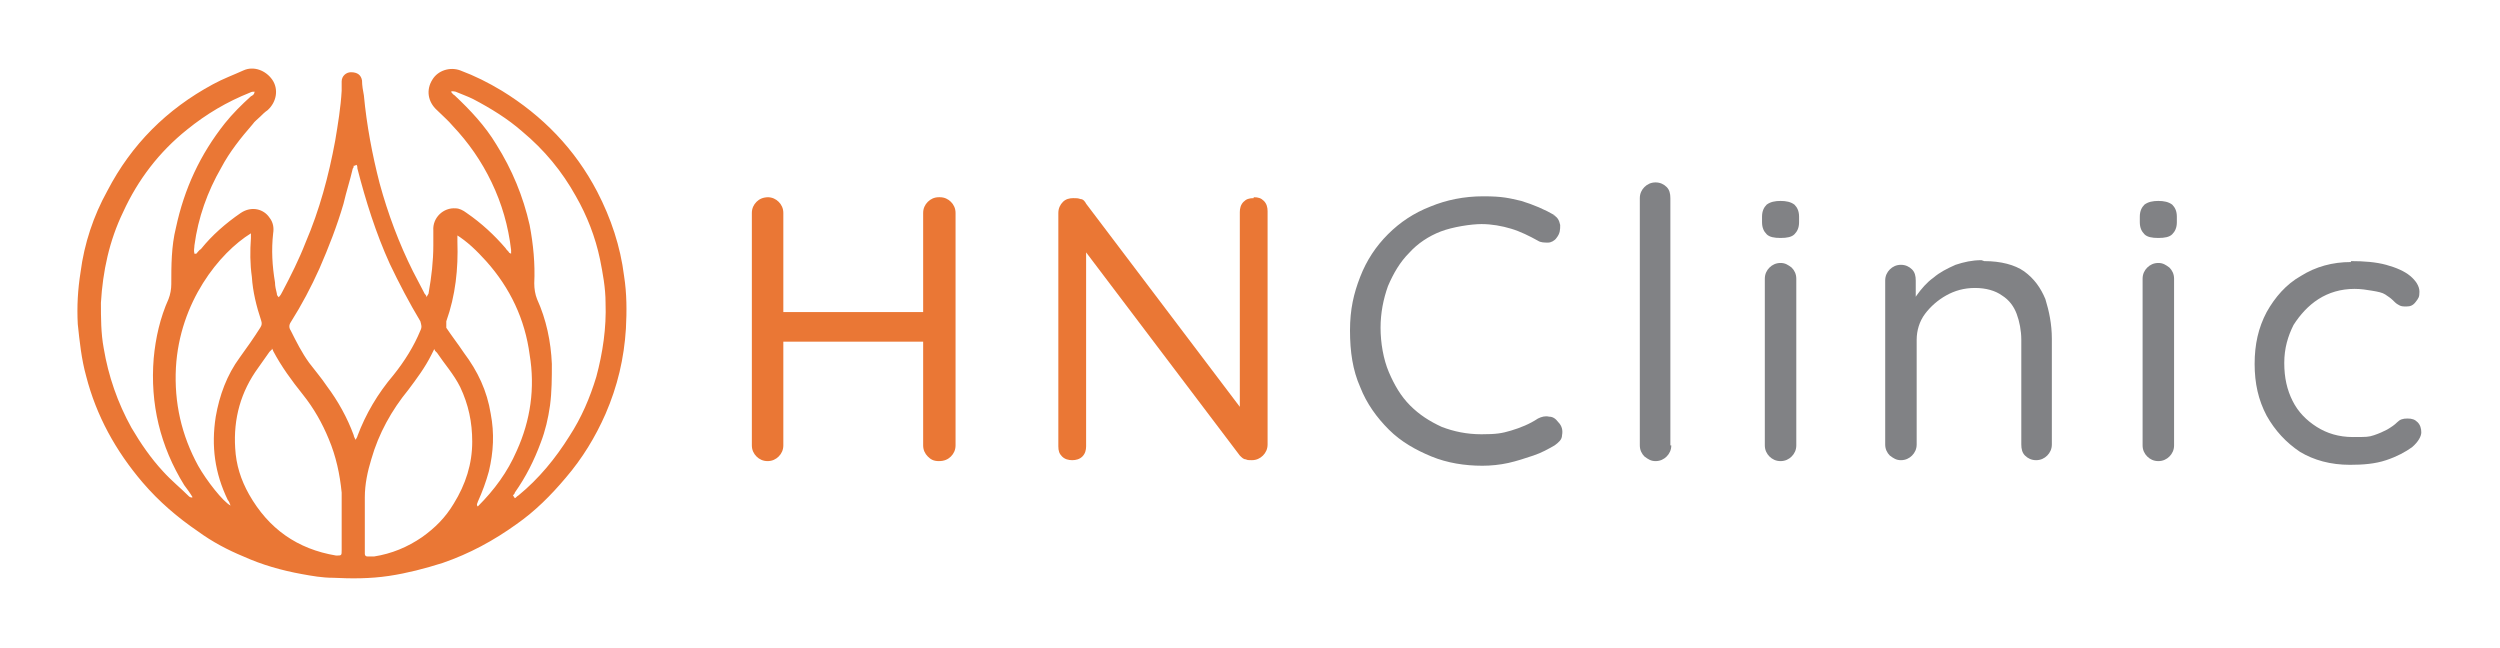 <svg xmlns="http://www.w3.org/2000/svg" viewBox="0 0 270 70"><defs><style>      .cls-1 {        fill: #ea7735;      }      .cls-2 {        fill: #818285;      }    </style></defs><g><g id="Layer_1"><g><path class="cls-1" d="M21.2,27.4c.2-.2.3-.4.5-.5,1.2-1.5,2.7-2.8,4.3-3.9,1.2-.8,2.5-.4,3.1.5.4.5.5,1.1.4,1.7-.2,1.8-.1,3.5.2,5.3,0,.4.1.8.2,1.2,0,.1,0,.2.2.4.2-.2.3-.4.4-.6.9-1.7,1.8-3.5,2.5-5.3,1.5-3.5,2.5-7.2,3.2-11,.3-1.8.6-3.6.7-5.4,0-.3,0-.7,0-1,0-.6.5-1,1-1,.7,0,1.1.3,1.2.9,0,.5.1,1.1.2,1.6.3,3.2.9,6.4,1.7,9.5.9,3.3,2.1,6.5,3.6,9.5.4.8.8,1.5,1.2,2.3,0,.1.2.2.3.5,0-.2.2-.3.2-.5.3-1.7.5-3.4.5-5.1,0-.5,0-1.1,0-1.6-.1-1.4,1.1-2.5,2.4-2.4.4,0,.8.2,1.2.5,1.6,1.1,3,2.4,4.2,3.8.1.2.3.3.4.5,0,0,0,0,.2.1,0-.1,0-.3,0-.4-.3-2.6-1-5-2.1-7.3-1.1-2.3-2.5-4.3-4.2-6.1-.5-.6-1.1-1.1-1.7-1.7-1-.9-1.2-2.2-.5-3.3.6-1,1.9-1.4,3-1,1.6.6,3,1.3,4.5,2.2,4.4,2.7,7.9,6.3,10.3,10.9,1.5,2.9,2.5,5.9,2.9,9.1.3,1.9.3,3.8.2,5.7-.2,3.2-.9,6.2-2.2,9.2-1.1,2.5-2.5,4.8-4.3,6.9-1.6,1.9-3.3,3.6-5.3,5-2.5,1.8-5.1,3.2-8,4.2-1.9.6-3.8,1.1-5.8,1.4-2,.3-4,.3-6,.2-1.2,0-2.3-.2-3.4-.4-2.2-.4-4.3-1-6.3-1.9-1.7-.7-3.4-1.6-4.9-2.7-2.2-1.5-4.2-3.2-6-5.3-2.9-3.4-5-7.2-6.1-11.5-.5-1.8-.7-3.7-.9-5.6-.1-1.9,0-3.7.3-5.6.4-3.1,1.4-6.1,2.9-8.8,2.6-5,6.4-8.8,11.4-11.5,1.1-.6,2.2-1,3.3-1.5,1.1-.5,2.4,0,3.1,1,.7,1,.5,2.4-.5,3.3-.3.2-.6.5-.8.7-.3.3-.6.5-.8.8-1.3,1.5-2.5,3-3.4,4.7-1.5,2.6-2.5,5.4-2.9,8.4,0,.3-.1.5,0,.9ZM27.5,9.9c-.2,0-.3,0-.5.1-2.5,1-4.7,2.3-6.8,4-3,2.4-5.3,5.4-6.9,8.9-1.5,3.1-2.2,6.4-2.4,9.8,0,1.6,0,3.3.3,4.9.5,3,1.5,5.9,3,8.6,1,1.7,2.1,3.3,3.4,4.7.9,1,1.9,1.8,2.8,2.7,0,0,.2.2.4.1-.3-.5-.6-.9-.9-1.3-2.6-4.2-3.7-8.8-3.3-13.7.2-2.2.7-4.4,1.6-6.4.2-.5.3-1.1.3-1.6,0-2,0-4.1.5-6.1.9-4.2,2.6-7.9,5.3-11.3.8-1,1.8-2,2.8-2.9.2-.1.4-.2.4-.6ZM55.6,53.8s0,0,0,0c.1,0,.2-.2.4-.3,2.2-1.8,4-4,5.5-6.4,1.3-2,2.2-4.1,2.9-6.4.7-2.6,1.1-5.3,1-8,0-1.6-.3-3.2-.6-4.7-.5-2.4-1.4-4.7-2.6-6.8-1.5-2.7-3.4-5-5.8-7-1.6-1.4-3.4-2.5-5.3-3.5-.6-.3-1.2-.5-1.9-.8-.1,0-.3-.1-.5,0,.1.1.2.3.4.4,1.7,1.6,3.3,3.3,4.5,5.3,1.7,2.7,2.9,5.6,3.6,8.7.4,2.1.6,4.2.5,6.3,0,.6.1,1.2.3,1.7,1,2.2,1.5,4.6,1.6,7,0,1.5,0,3-.2,4.5-.2,1.4-.5,2.7-1,4-.7,1.9-1.6,3.7-2.8,5.4,0,.1-.1.2-.2.3ZM38.3,17.9s0,0-.1,0c0,.1,0,.2-.1.3-.3,1.3-.7,2.5-1,3.8-.7,2.4-1.6,4.7-2.6,7-.9,2-1.9,3.9-3.1,5.8-.2.3-.2.6,0,.9.6,1.2,1.2,2.4,2,3.5.6.8,1.3,1.6,1.9,2.5,1.2,1.6,2.2,3.4,2.9,5.3,0,.1.1.3.2.5.1-.2.2-.3.2-.4.9-2.4,2.2-4.6,3.9-6.6,1.2-1.5,2.2-3.1,2.9-4.8.2-.4.1-.6,0-1-1.2-2-2.3-4.1-3.3-6.2-1.5-3.3-2.6-6.8-3.5-10.3,0-.1,0-.3-.1-.4ZM29.4,37.7c-.1.1-.2.2-.3.3-.4.6-.8,1.1-1.2,1.7-1.9,2.6-2.7,5.5-2.5,8.7.1,1.8.6,3.4,1.5,5,2.1,3.7,5.2,5.9,9.4,6.6.6,0,.6,0,.6-.6,0-1.9,0-3.9,0-5.8,0-.1,0-.3,0-.4-.2-2-.6-3.9-1.4-5.8-.7-1.7-1.6-3.3-2.8-4.8-1.2-1.5-2.3-3-3.2-4.7,0-.1-.1-.2-.2-.4ZM46.9,37.7c-.1.2-.2.4-.3.6-.7,1.4-1.6,2.6-2.5,3.8-1.8,2.2-3.2,4.7-4,7.5-.4,1.3-.7,2.7-.7,4.1,0,1.9,0,3.9,0,5.8,0,.1,0,.2,0,.3,0,.2.1.3.3.3.2,0,.4,0,.7,0,1.9-.3,3.6-1,5.2-2.1,1.4-1,2.5-2.1,3.4-3.6,1.3-2.1,2-4.3,2-6.7,0-2.1-.4-4-1.3-5.9-.7-1.4-1.7-2.5-2.5-3.7,0,0,0,0-.2-.2ZM49.4,25.2c0,.1,0,.1,0,.2,0,.2,0,.4,0,.7.1,2.9-.2,5.8-1.2,8.6,0,.3,0,.5,0,.7.6.9,1.3,1.8,1.9,2.7,1.5,2,2.5,4.1,2.9,6.6.4,2.1.3,4.1-.2,6.2-.3,1.1-.7,2.2-1.2,3.3,0,.1-.2.3,0,.5,1.8-1.8,3.2-3.7,4.2-6,1.5-3.3,2-6.8,1.4-10.4-.5-3.8-2.1-7.2-4.7-10.1-1-1.1-2-2.1-3.3-2.9ZM27.1,25.2c-3.4,2.1-7.7,7.4-8.1,14.5-.2,3.8.6,7.3,2.4,10.6.9,1.6,2.7,3.9,3.5,4.3-.1-.3-.2-.5-.3-.6-1.4-2.9-1.8-5.8-1.3-9,.4-2.3,1.2-4.5,2.6-6.4.8-1.1,1.5-2.1,2.2-3.2.2-.3.2-.5.1-.8-.5-1.5-.9-3.1-1-4.7-.2-1.4-.2-2.8-.1-4.2,0-.1,0-.3,0-.5Z"></path><g><path class="cls-1" d="M82.9,21.3c.5,0,.9.2,1.2.5.3.3.5.7.5,1.2v25.1c0,.5-.2.9-.5,1.2-.3.3-.7.5-1.2.5s-.9-.2-1.2-.5c-.3-.3-.5-.7-.5-1.2v-25.1c0-.5.2-.9.5-1.2.3-.3.7-.5,1.3-.5ZM82.7,33.7h18.9v3.2h-19v-3.2ZM101.5,21.3c.5,0,.9.2,1.2.5.3.3.5.7.5,1.2v25.1c0,.5-.2.9-.5,1.2-.3.3-.7.5-1.3.5s-.9-.2-1.2-.5c-.3-.3-.5-.7-.5-1.2v-25.1c0-.5.2-.9.5-1.2.3-.3.7-.5,1.2-.5Z"></path><path class="cls-1" d="M135.4,21.3c.5,0,.8.1,1.1.4.3.3.4.7.4,1.1v25.2c0,.5-.2.9-.5,1.2-.3.3-.7.5-1.2.5s-.4,0-.7-.1c-.2,0-.4-.2-.6-.4l-17.4-23,.8-.4v22.4c0,.4-.1.8-.4,1.1-.3.3-.7.4-1.1.4s-.8-.1-1.1-.4c-.3-.3-.4-.6-.4-1.1v-25.2c0-.5.2-.9.5-1.2.3-.3.7-.4,1.1-.4s.5,0,.8.1c.3,0,.5.3.6.5l17.1,22.6-.5.6v-22.3c0-.4.1-.8.4-1.1.3-.3.6-.4,1.1-.4Z"></path></g><g><path class="cls-2" d="M167.7,23.2c.5.2.7.6.8,1.1,0,.5,0,.9-.4,1.4-.2.3-.6.5-.9.5-.4,0-.8,0-1.1-.2-.9-.5-1.9-1-2.9-1.3-1-.3-2.1-.5-3.2-.5s-3.1.3-4.4.8c-1.3.5-2.5,1.3-3.4,2.3-1,1-1.7,2.2-2.3,3.6-.5,1.4-.8,2.9-.8,4.5s.3,3.4.9,4.8c.6,1.4,1.3,2.6,2.3,3.6,1,1,2.1,1.7,3.4,2.3,1.3.5,2.7.8,4.3.8s2.2-.1,3.2-.4c1-.3,2-.7,2.9-1.3.4-.2.8-.3,1.2-.2.4,0,.7.2,1,.6.4.4.5.9.4,1.4,0,.5-.4.8-.8,1.1-.7.4-1.4.8-2.3,1.1s-1.8.6-2.7.8c-.9.2-1.9.3-2.8.3-1.9,0-3.8-.3-5.5-1-1.7-.7-3.3-1.6-4.6-2.9-1.3-1.3-2.4-2.8-3.1-4.6-.8-1.8-1.1-3.8-1.1-6.1s.4-4,1.1-5.8c.7-1.8,1.7-3.3,3-4.6,1.3-1.3,2.8-2.3,4.6-3,1.7-.7,3.6-1.1,5.7-1.1s2.8.2,4.1.5c1.3.4,2.5.9,3.7,1.6Z"></path><path class="cls-2" d="M180.5,48.1c0,.5-.2.9-.5,1.2-.3.3-.7.5-1.2.5s-.8-.2-1.2-.5c-.3-.3-.5-.7-.5-1.2v-26.7c0-.5.2-.9.5-1.2.3-.3.7-.5,1.2-.5s.9.2,1.2.5c.3.3.4.7.4,1.2v26.7Z"></path><path class="cls-2" d="M192.3,25.7c-.7,0-1.2-.1-1.5-.4-.3-.3-.5-.7-.5-1.3v-.6c0-.6.2-1,.5-1.3.4-.3.9-.4,1.5-.4s1.1.1,1.5.4c.3.3.5.7.5,1.3v.6c0,.6-.2,1-.5,1.3-.3.3-.8.4-1.5.4ZM194,48.1c0,.5-.2.9-.5,1.2-.3.3-.7.5-1.2.5s-.9-.2-1.2-.5c-.3-.3-.5-.7-.5-1.2v-18c0-.5.2-.9.5-1.2.3-.3.7-.5,1.2-.5s.8.2,1.2.5c.3.3.5.7.5,1.2v18Z"></path><path class="cls-2" d="M214.3,28.2c1.8,0,3.3.4,4.3,1.1,1.1.8,1.8,1.8,2.3,3,.4,1.3.7,2.7.7,4.3v11.4c0,.5-.2.9-.5,1.2-.3.3-.7.5-1.2.5s-.9-.2-1.2-.5c-.3-.3-.4-.7-.4-1.2v-11.3c0-1-.2-2-.5-2.8-.3-.8-.8-1.5-1.6-2-.7-.5-1.7-.8-2.9-.8s-2.2.3-3.1.8c-.9.5-1.7,1.2-2.3,2-.6.8-.9,1.8-.9,2.8v11.3c0,.5-.2.9-.5,1.2-.3.3-.7.5-1.2.5s-.8-.2-1.2-.5c-.3-.3-.5-.7-.5-1.2v-17.7c0-.5.2-.9.5-1.2.3-.3.7-.5,1.2-.5s.9.2,1.2.5c.3.3.4.7.4,1.2v2.8l-.8.9c.1-.7.4-1.4.9-2.1.5-.7,1.1-1.4,1.8-1.9.7-.6,1.5-1,2.4-1.4.9-.3,1.8-.5,2.8-.5Z"></path><path class="cls-2" d="M233.1,25.7c-.7,0-1.2-.1-1.5-.4-.3-.3-.5-.7-.5-1.3v-.6c0-.6.2-1,.5-1.3.4-.3.9-.4,1.5-.4s1.1.1,1.5.4c.3.3.5.7.5,1.3v.6c0,.6-.2,1-.5,1.3-.3.3-.8.4-1.5.4ZM234.8,48.1c0,.5-.2.9-.5,1.2-.3.3-.7.5-1.2.5s-.9-.2-1.2-.5c-.3-.3-.5-.7-.5-1.2v-18c0-.5.2-.9.5-1.2.3-.3.7-.5,1.2-.5s.8.2,1.2.5c.3.3.5.7.5,1.2v18Z"></path><path class="cls-2" d="M253.9,28.2c1.4,0,2.7.1,3.8.4,1.1.3,2,.7,2.6,1.2.6.5,1,1.1,1,1.7s-.1.7-.4,1.1-.6.5-1,.5-.6,0-.9-.2c-.2-.1-.4-.3-.6-.5-.2-.2-.5-.4-.8-.6-.3-.2-.8-.3-1.4-.4-.6-.1-1.2-.2-1.9-.2-1.5,0-2.8.4-3.9,1.1-1.1.7-2,1.7-2.7,2.8-.6,1.2-1,2.5-1,4.1s.3,2.9.9,4.1c.6,1.2,1.5,2.1,2.6,2.8,1.1.7,2.4,1.1,3.9,1.1s1.7,0,2.3-.2c.6-.2,1-.4,1.4-.6.5-.3.8-.5,1.1-.8.3-.3.6-.4,1.1-.4s.8.1,1.1.4c.3.3.4.7.4,1.1s-.3,1-1,1.6c-.7.5-1.6,1-2.8,1.4-1.2.4-2.5.5-3.9.5-2.1,0-3.9-.5-5.4-1.4-1.5-1-2.7-2.3-3.6-3.9-.9-1.7-1.3-3.5-1.3-5.6s.4-3.9,1.3-5.6c.9-1.6,2.1-3,3.7-3.9,1.6-1,3.4-1.5,5.4-1.5Z"></path></g></g></g></g></svg>